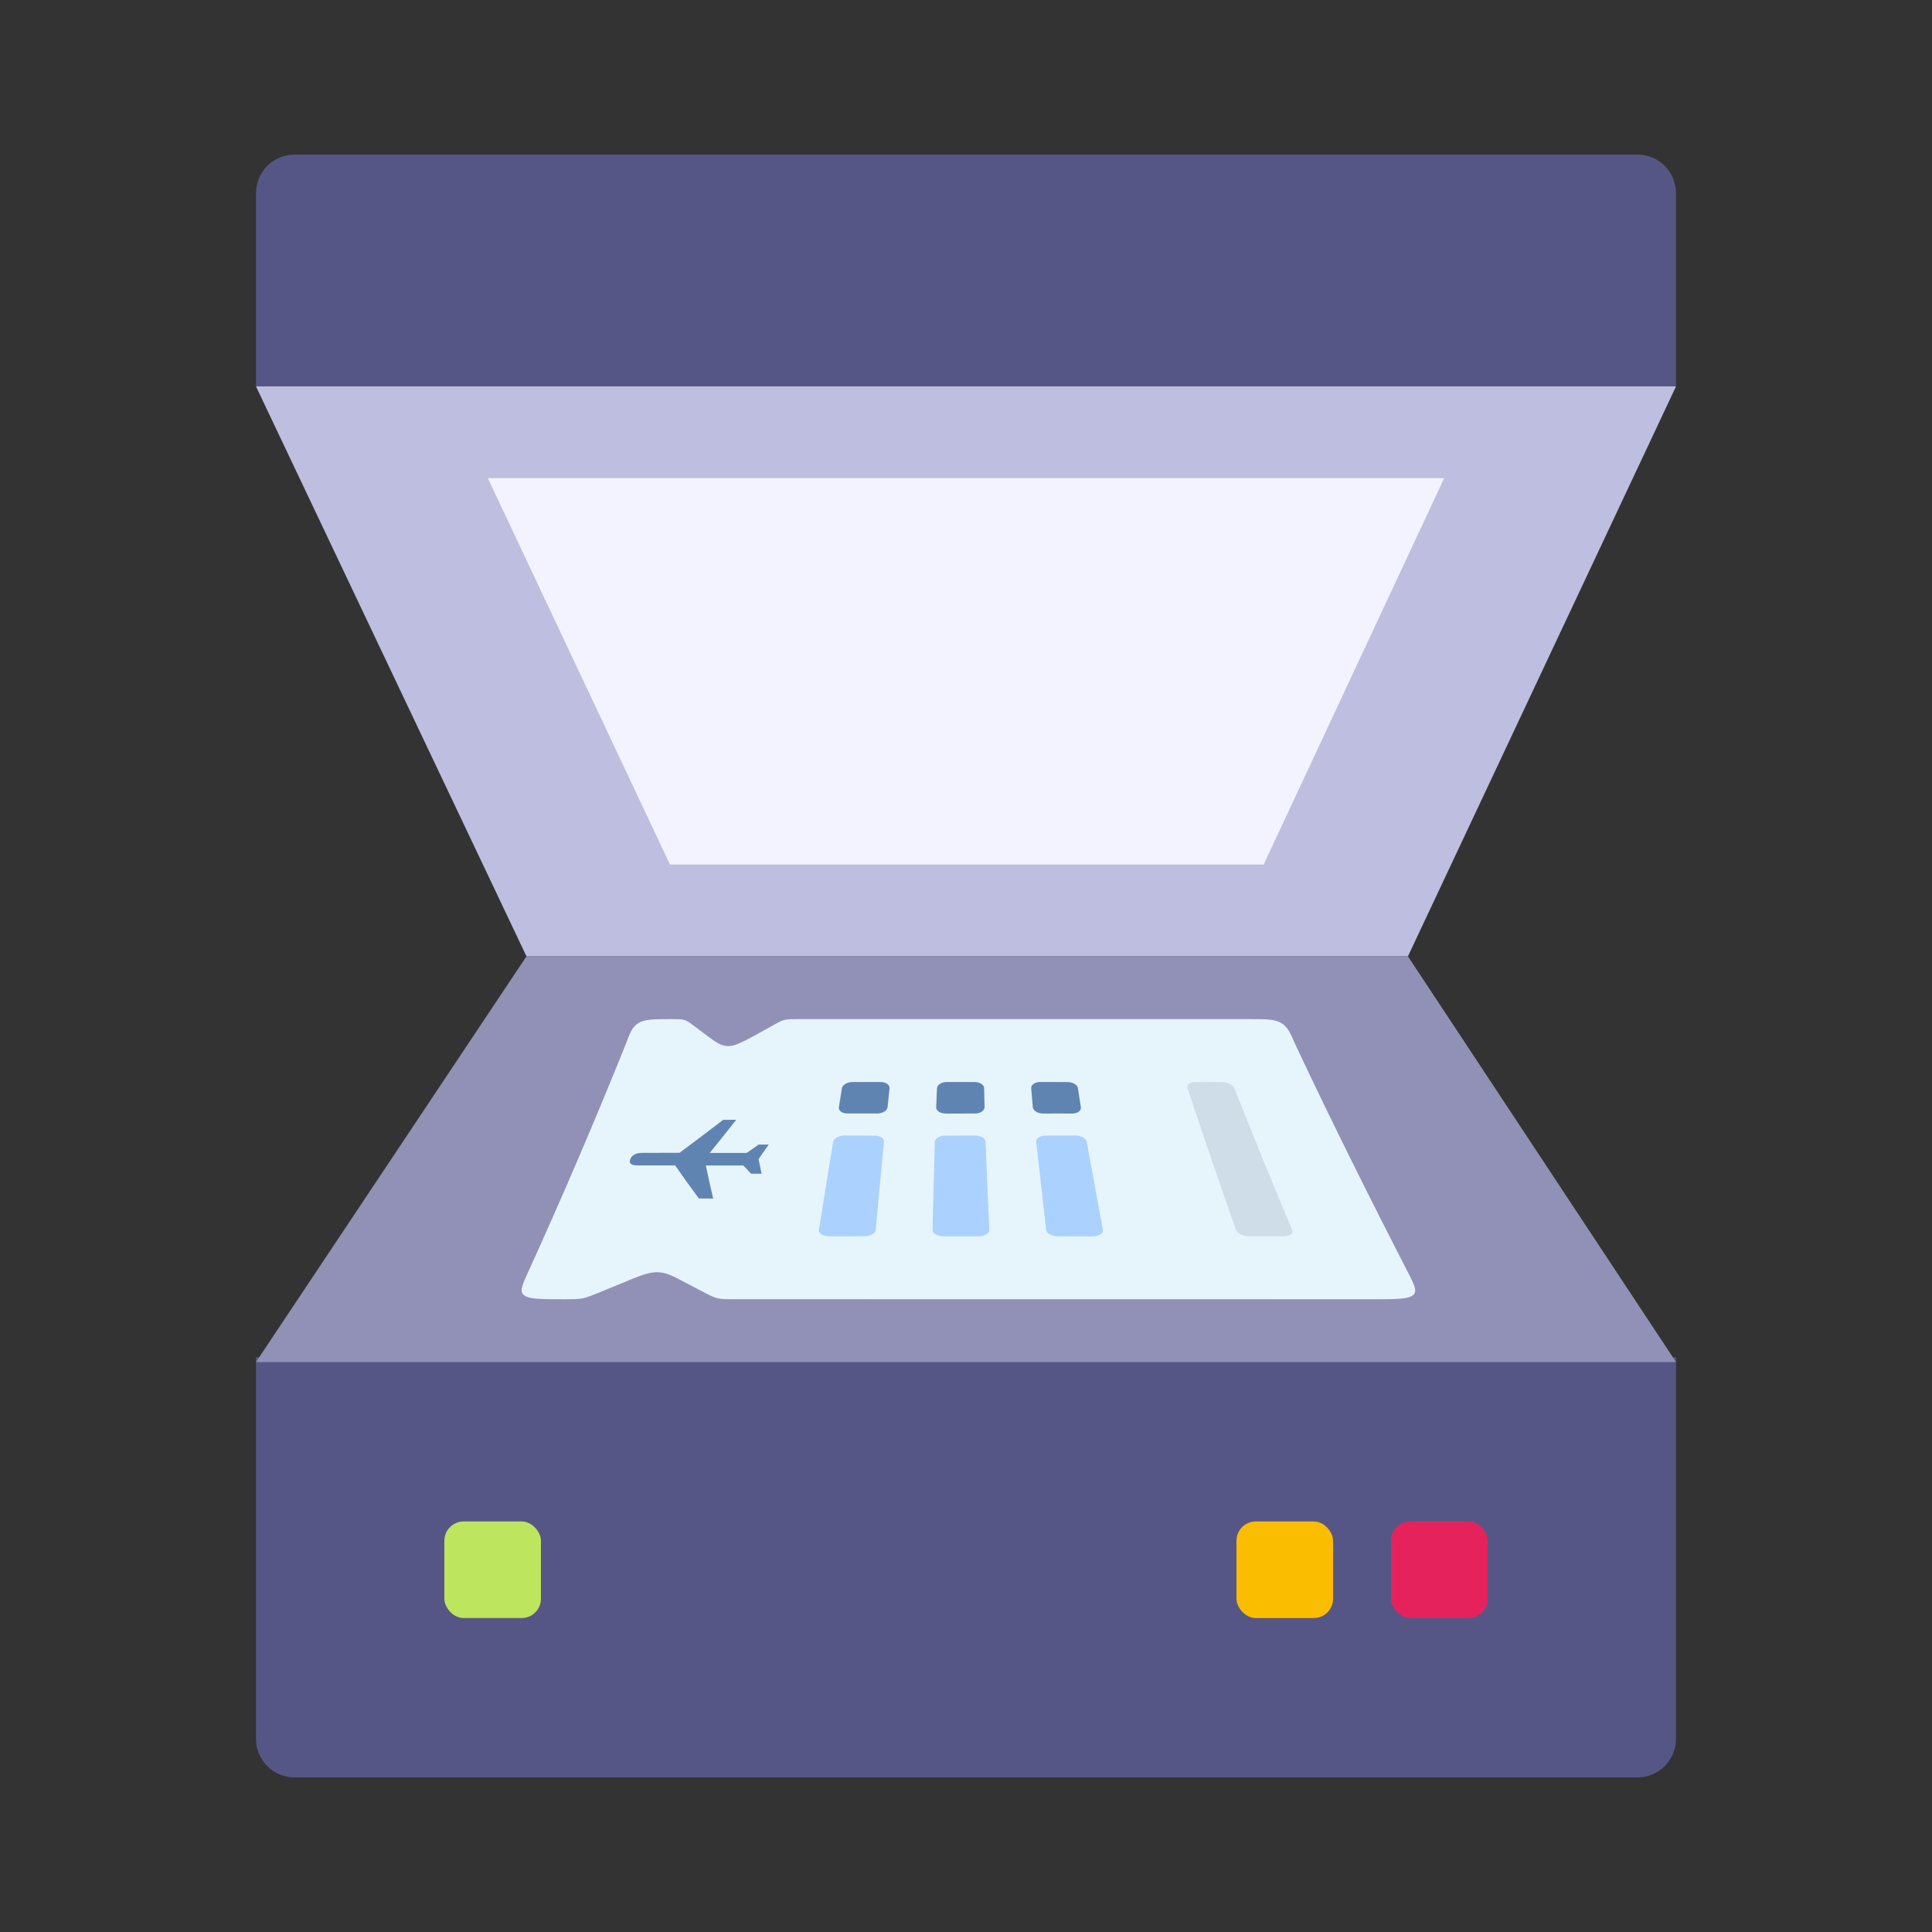 <?xml version="1.0" encoding="UTF-8"?> <svg xmlns="http://www.w3.org/2000/svg" width="400" height="400" viewBox="0 0 400 400" fill="none"><rect x="0" y="0" width="400" height="400" fill="#333333" stroke="none"/> <path d="M53 40C53 35.582 56.582 32 61 32H339C343.418 32 347 35.582 347 40V80H53V40Z" fill="#565686"></path> <path d="M53 281H347V360C347 364.418 343.418 368 339 368H61C56.582 368 53 364.418 53 360V281Z" fill="#565686"></path> <path d="M347 80H53L109 198H291.5L347 80Z" fill="#BEBEE0"></path> <path d="M299 99H101L138.714 179H261.622L299 99Z" fill="#F3F3FF"></path> <path d="M347 282H53L109 198H291.5L347 282Z" fill="#9191B7"></path> <path d="M116.787 269C112.065 268.983 109.722 269 108.585 268.224C107.508 267.473 108.047 266.228 109.158 263.771C116.388 247.915 123.175 232.059 129.546 216.203C130.466 213.738 130.917 212.518 132.297 211.751C133.668 211 135.43 211 138.963 211C140.378 211 141.089 211 141.68 211.171C142.27 211.341 142.695 211.665 143.572 212.314C144.474 212.987 145.377 213.67 146.288 214.352C148.285 215.836 149.283 216.57 150.732 216.578C152.19 216.578 153.579 215.828 156.304 214.361C157.546 213.67 158.769 212.996 159.993 212.322C161.156 211.657 161.738 211.333 162.406 211.171C163.083 211 163.777 211 165.166 211C196.768 211 228.162 211 258.8 211C262.142 211 263.834 211 265.18 211.759C266.56 212.51 267.098 213.746 268.165 216.203C275.612 232.051 283.519 247.915 291.687 263.78C292.919 266.228 293.509 267.473 292.451 268.224C291.357 268.991 289.005 268.991 284.292 269C240.296 268.991 196.343 268.983 152.407 268.983C150.507 269 149.552 269 148.719 268.821C147.885 268.642 147.234 268.326 145.95 267.669C144.631 266.987 143.329 266.305 142.044 265.622C139.275 264.147 137.921 263.413 136.047 263.396C134.172 263.396 132.41 264.147 128.843 265.631C127.194 266.305 125.536 266.979 123.887 267.669C122.264 268.318 121.465 268.642 120.554 268.821C119.634 268.983 118.679 268.991 116.787 269Z" fill="#E6F5FC"></path> <path d="M175.503 230.532C174.375 230.549 173.551 229.961 173.681 229.244C173.88 227.939 174.089 226.626 174.306 225.329C174.427 224.613 175.391 224.016 176.476 224.024C178.428 224.016 180.39 224.016 182.352 224.024C183.428 224.024 184.244 224.604 184.166 225.329C184.035 226.626 183.896 227.931 183.758 229.244C183.679 229.961 182.725 230.532 181.605 230.532C179.565 230.541 177.534 230.541 175.503 230.532Z" fill="#5F84B1"></path> <path d="M195.787 230.549C194.676 230.549 193.782 229.961 193.826 229.244C193.878 227.939 193.93 226.626 193.991 225.321C194.025 224.604 194.928 224.024 195.996 224.024C197.931 224.016 199.875 224.024 201.82 224.016C202.887 224.033 203.755 224.604 203.755 225.321C203.79 226.626 203.816 227.931 203.842 229.236C203.851 229.952 202.965 230.541 201.863 230.541C199.832 230.541 197.81 230.532 195.787 230.549Z" fill="#5F84B1"></path> <path d="M215.958 230.549C214.847 230.532 213.893 229.961 213.832 229.236C213.719 227.922 213.606 226.626 213.502 225.329C213.45 224.604 214.257 224.033 215.316 224.016C217.243 224.016 219.161 224.033 221.079 224.033C222.138 224.033 223.084 224.604 223.18 225.329C223.379 226.634 223.579 227.922 223.779 229.236C223.9 229.961 223.093 230.541 221.991 230.549C219.977 230.541 217.972 230.532 215.958 230.549Z" fill="#5F84B1"></path> <path d="M157.676 243.011C157.467 242.004 157.259 240.998 157.051 239.983C157.763 238.985 158.466 237.979 159.16 236.972C158.466 236.955 157.78 236.964 157.077 236.964C156.252 237.526 155.419 238.115 154.603 238.695C152.043 238.686 149.5 238.695 146.948 238.695C148.805 236.409 150.637 234.132 152.433 231.837C151.531 231.846 150.628 231.854 149.717 231.854C146.766 234.132 143.754 236.401 140.69 238.678C138.112 238.695 135.543 238.695 132.974 238.686C131.863 238.686 130.874 239.036 130.492 239.991C130.11 240.947 130.848 241.296 131.967 241.288C134.571 241.296 137.175 241.296 139.787 241.296C141.367 243.565 142.999 245.86 144.683 248.129C145.681 248.129 146.67 248.146 147.651 248.146C147.122 245.86 146.609 243.574 146.132 241.296C148.719 241.288 151.305 241.296 153.892 241.296C154.421 241.876 154.959 242.448 155.506 243.011C156.226 243.019 156.947 243.019 157.676 243.011Z" fill="#5F84B1"></path> <path d="M171.719 255.959C170.409 255.95 169.436 255.37 169.549 254.662C170.513 248.581 171.494 242.491 172.492 236.401C172.604 235.693 173.646 235.104 174.809 235.096C176.892 235.104 178.984 235.104 181.067 235.113C182.23 235.104 183.098 235.693 183.02 236.401C182.43 242.491 181.857 248.581 181.301 254.662C181.241 255.379 180.138 255.959 178.828 255.95C176.449 255.95 174.089 255.959 171.719 255.959Z" fill="#ABD1FF"></path> <path d="M195.405 255.959C194.104 255.967 193.053 255.379 193.071 254.662C193.21 248.572 193.366 242.491 193.548 236.392C193.574 235.676 194.529 235.104 195.675 235.113C197.758 235.104 199.841 235.096 201.932 235.104C203.069 235.104 204.015 235.684 204.042 236.392C204.293 242.491 204.545 248.581 204.831 254.654C204.866 255.37 203.825 255.959 202.523 255.959C200.144 255.95 197.775 255.959 195.405 255.959Z" fill="#ABD1FF"></path> <path d="M219.109 255.959C217.807 255.967 216.67 255.379 216.592 254.645C215.898 248.572 215.212 242.482 214.535 236.409C214.457 235.693 215.325 235.113 216.462 235.104C218.536 235.104 220.619 235.104 222.694 235.104C223.831 235.104 224.872 235.693 225.002 236.401C226.105 242.491 227.224 248.581 228.344 254.662C228.474 255.379 227.519 255.959 226.218 255.967C223.848 255.95 221.487 255.959 219.109 255.959Z" fill="#ABD1FF"></path> <path d="M258.705 255.959C257.412 255.967 256.144 255.37 255.901 254.662C252.456 244.879 249.114 235.104 245.868 225.321C245.651 224.613 246.337 224.033 247.395 224.016C249.314 224.024 251.232 224.024 253.167 224.033C254.218 224.016 255.294 224.613 255.563 225.321C259.425 235.104 263.426 244.87 267.541 254.662C267.844 255.379 267.037 255.967 265.753 255.959C263.4 255.95 261.048 255.959 258.705 255.959Z" fill="#CEDDE7"></path> <rect x="92" y="315" width="20" height="20" rx="4" fill="#BDE55E"></rect> <rect x="256" y="315" width="20" height="20" rx="4" fill="#FBBD00"></rect> <rect x="288" y="315" width="20" height="20" rx="4" fill="#E6225C"></rect> </svg> 